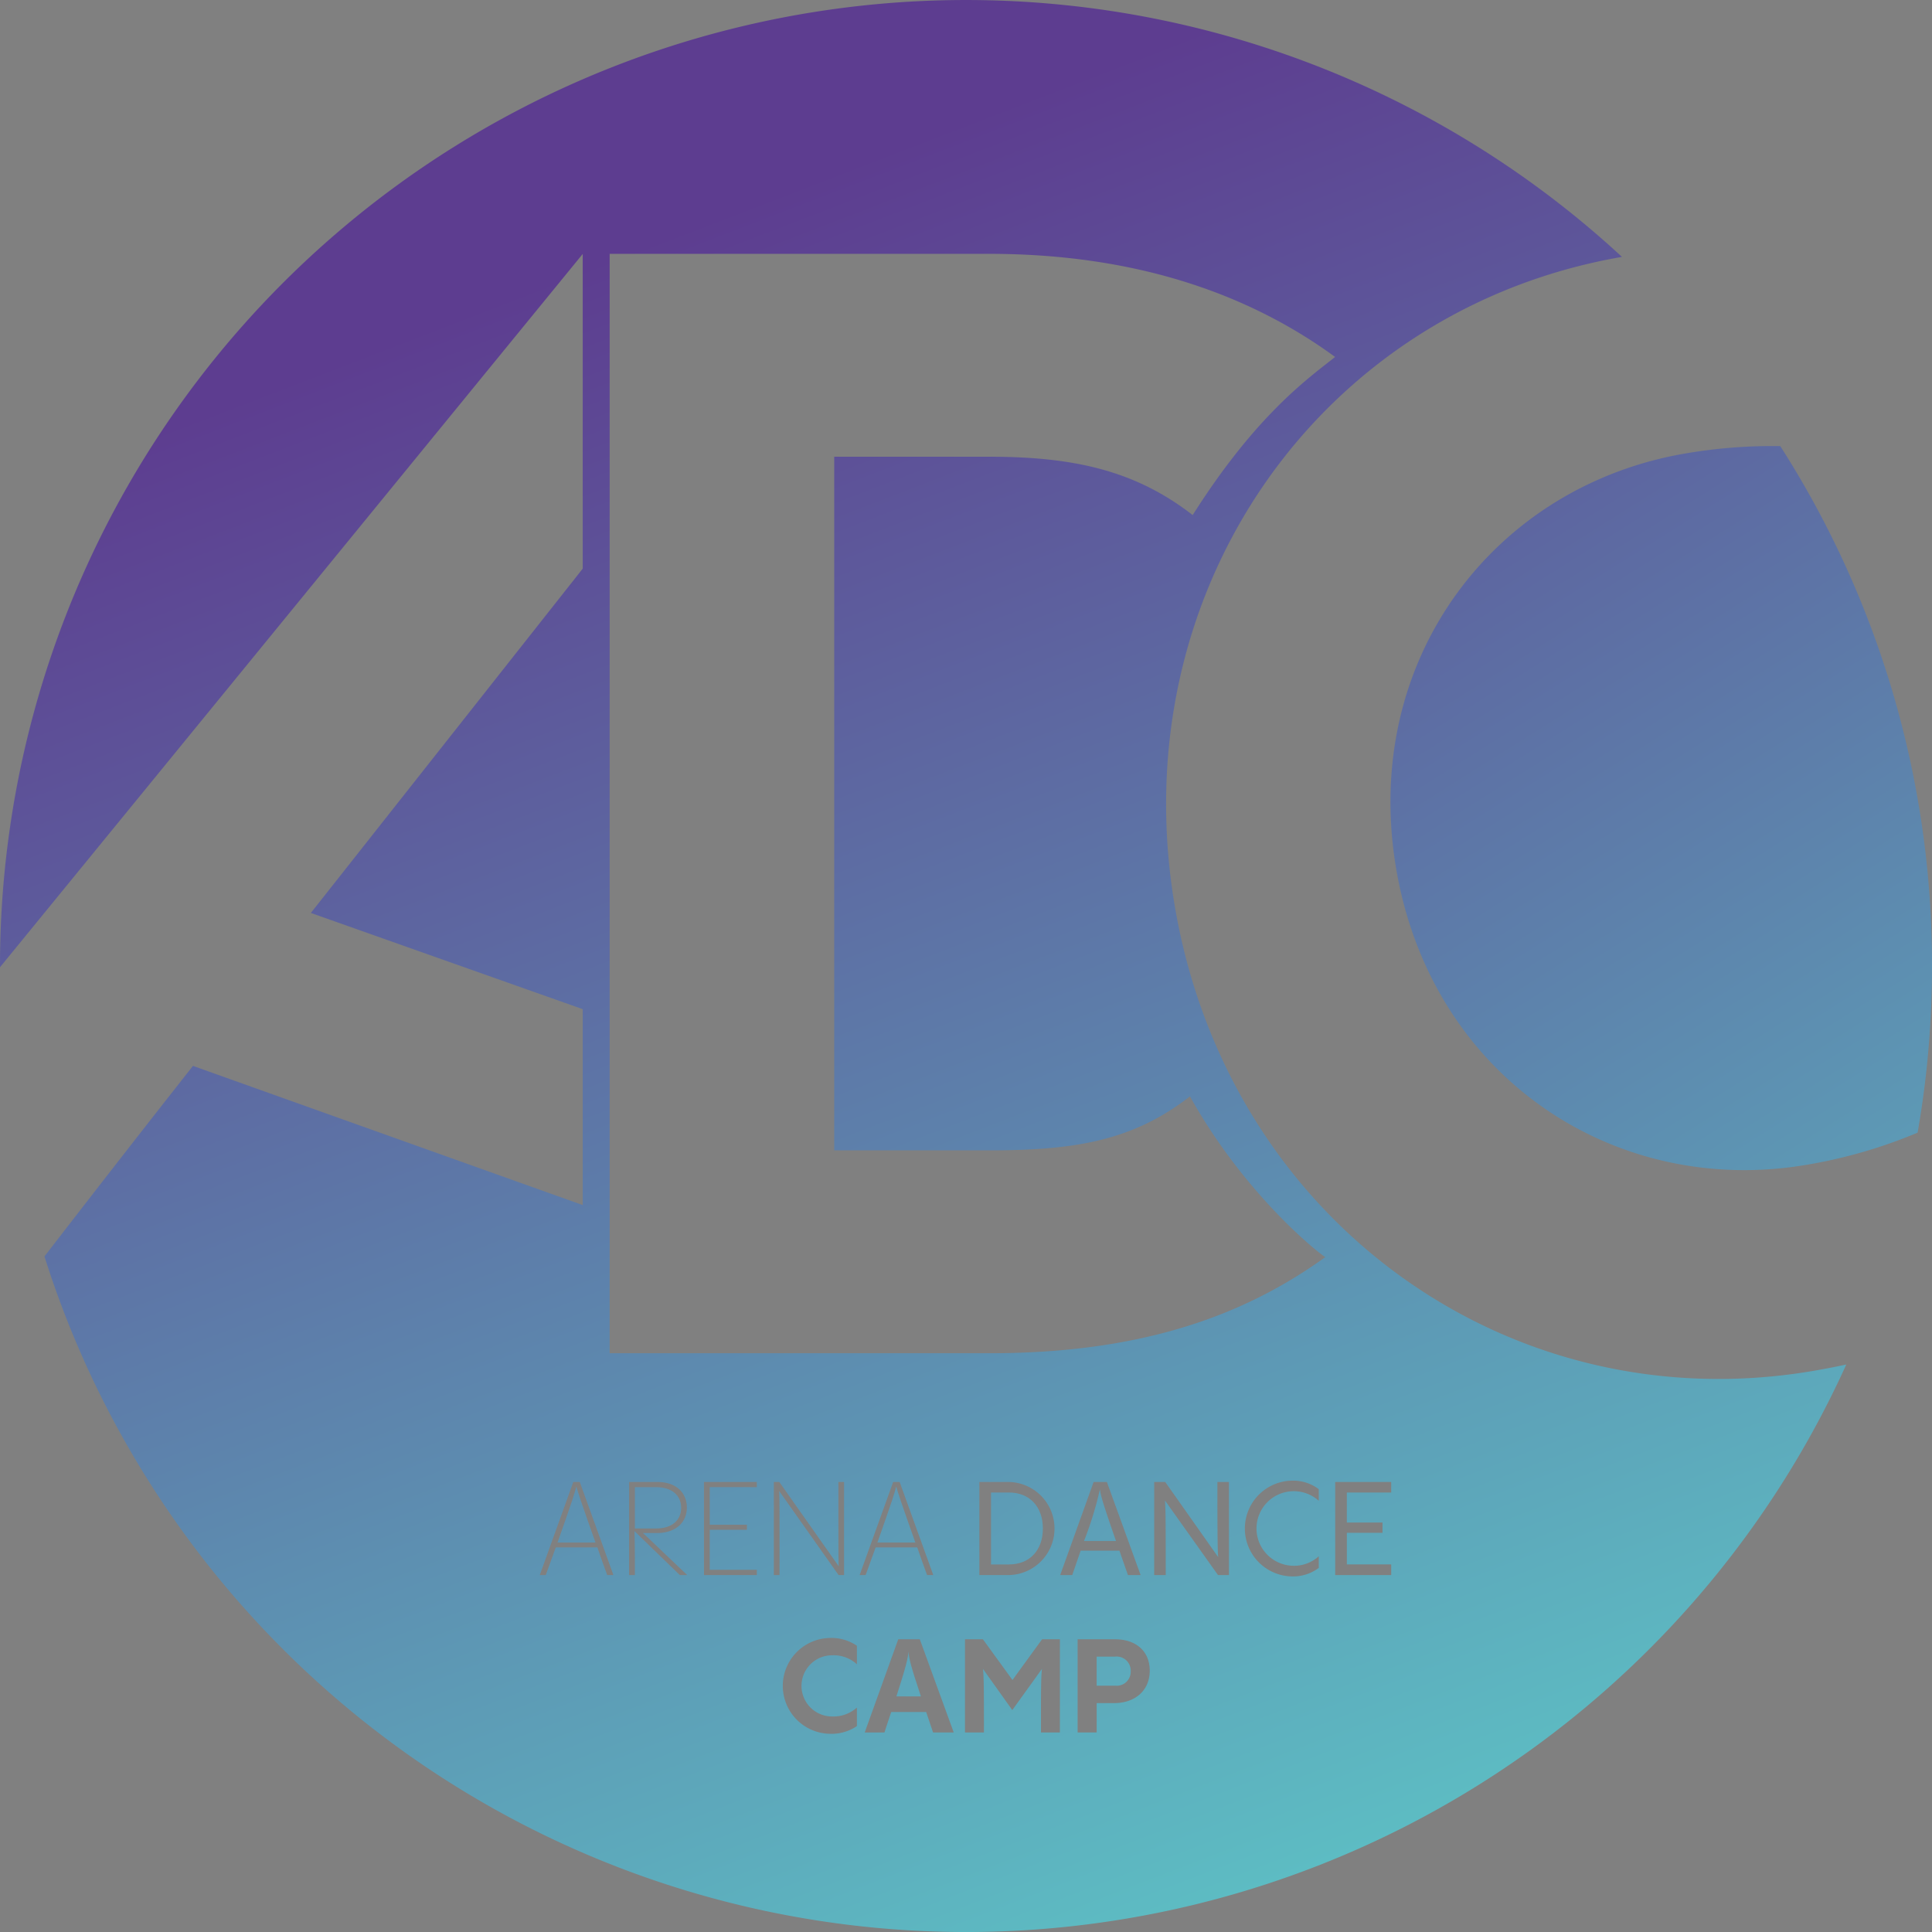 <svg xmlns="http://www.w3.org/2000/svg" xmlns:xlink="http://www.w3.org/1999/xlink" width="1302.247" height="1302.266" viewBox="0 0 1302.247 1302.266">
  <rect x="0" y="0" width="1302.247" height="1302.266" fill="#808080" stroke="none"/>
  <defs>
    <linearGradient id="linear-gradient" x1="-0.055" y1="-0.637" x2="1.05" y2="1.699" gradientUnits="objectBoundingBox">
      <stop offset="0.007" stop-color="#5d3d90"/>
      <stop offset="1" stop-color="#5dbfc4"/>
    </linearGradient>
    <linearGradient id="linear-gradient-2" x1="0.351" y1="0.122" x2="0.676" y2="0.998" xlink:href="#linear-gradient"/>
    <linearGradient id="linear-gradient-3" x1="-10.093" y1="-19.279" x2="5.669" y2="10.869" xlink:href="#linear-gradient"/>
    <linearGradient id="linear-gradient-4" x1="-8.216" y1="-26.883" x2="4.717" y2="14.052" xlink:href="#linear-gradient"/>
    <linearGradient id="linear-gradient-5" x1="-11.03" y1="-21.071" x2="4.732" y2="9.076" xlink:href="#linear-gradient"/>
    <linearGradient id="linear-gradient-6" x1="-8.209" y1="-17.052" x2="3.335" y2="6.471" xlink:href="#linear-gradient"/>
    <linearGradient id="linear-gradient-7" x1="-13.855" y1="-24.194" x2="4.849" y2="8.554" xlink:href="#linear-gradient"/>
    <linearGradient id="linear-gradient-8" x1="-19.347" y1="-29.675" x2="5.077" y2="7.941" xlink:href="#linear-gradient"/>
    <linearGradient id="linear-gradient-9" x1="-14.324" y1="-48.124" x2="3.26" y2="9.788" xlink:href="#linear-gradient"/>
  </defs>
  <g id="Logo_Degrade" data-name="Logo Degrade" transform="translate(0 0.002)">
    <path id="Tracé_159" data-name="Tracé 159" d="M532.84,404.319a647.645,647.645,0,0,1-9.695,112.309A335.521,335.521,0,0,1,447.7,538.407c-128.7,21.643-252.338-59.124-276.1-200.109C147.916,197.314,238.242,80.5,366.937,58.787a347.8,347.8,0,0,1,63.63-4.916A647.564,647.564,0,0,1,532.84,404.319Z" transform="translate(769.405 246.815)" fill="url(#linear-gradient)"/>
    <path id="Tracé_160" data-name="Tracé 160" d="M1221.478,924.159c-203.8,34.341-393.8-100.908-429.713-313.921-35.775-212.466,98.655-401.993,301.5-437.086A651.117,651.117,0,0,0,0,651.134v.819L392.776,171.172V383.3L209.531,615.358l183.245,64.86V812.259L130.061,718.451C99.474,757.3,66.7,799.287,29.972,846.874a651.387,651.387,0,0,0,1214.515,72.848C1237.045,921.36,1229.4,922.794,1221.478,924.159Zm-812.18,137.5c-2.594-7.032-4.779-13.245-6.622-18.639h-28.06l-6.759,18.639h-4.028l22.6-62.743H390.8l22.667,62.743Zm48.953,0-30.587-29.631c.273,8.807.273,18.5.273,29.631h-3.891V998.918h19.048c12.7,0,19.868,7.3,19.868,17.2,0,10.651-8.193,17.205-20.072,17.205H433.33c2.459,2.117,7.921,7.51,29.9,28.334Zm51.887-59.262H478.391v25.33h25.056v3.414H478.391v26.968h31.746v3.55H474.5V998.918h35.638Zm11.47,59.262V998.918H525.3l40.076,56.872c-.273-3.687-.273-10.582-.273-56.872h3.824v62.743h-3.687l-40.076-56.735c.273,3.345.273,10.582.273,56.735Zm55.985,60.149a23.094,23.094,0,0,0-16.728-6.076,20.62,20.62,0,1,0,0,41.24,23.755,23.755,0,0,0,16.727-6.011v12.494a30.451,30.451,0,0,1-18.3,5.189,32.3,32.3,0,0,1,0-64.587,30.345,30.345,0,0,1,18.3,5.257Zm51.342,45.948-4.643-13.791H600.737c-1.434,4.165-2.935,8.671-4.574,13.791H582.85l22.6-62.812H619.99l22.871,62.812Zm-49.5-106.1,22.6-62.743h4.37l22.666,62.743h-4.165c-2.594-7.032-4.779-13.245-6.622-18.639H590.222l-6.759,18.639Zm134.976,106.1H701.645c0-26.968,0-37.687.683-42.876l-20,27.787-19.8-27.787c.683,5.189.683,16.113.683,42.876H650.44v-62.812h12.084l19.935,27.446,19.937-27.446h12.015Zm-54.277-106.1V998.918h20a31.38,31.38,0,0,1,0,62.743Zm54.482,0,22.53-62.743h8.944l22.735,62.743h-8.534c-2.185-6.145-4.029-11.538-5.735-16.454H728.409l-5.666,16.454Zm36.389,86.3H739.2v19.8H726.36v-62.812h25.4c13.313,0,23.212,7.51,23.212,21.165C774.97,1139.493,765.071,1147.959,751.006,1147.959Zm77.354-86.3h-7.374l-35.775-50.318c.478,4.438.547,14.133.547,50.318h-7.784V998.918h7.442l35.707,50.659c-.41-4.506-.546-14.133-.546-50.659h7.783Zm60.558-50.045A25.133,25.133,0,1,0,871.3,1055.38a24.683,24.683,0,0,0,17.613-6.418v7.852a28.723,28.723,0,0,1-18.57,5.735,32.275,32.275,0,0,1,0-64.518,28.722,28.722,0,0,1,18.57,5.735Zm-222.3-99.474H410.937V171.1H666.621c94.832,0,172.323,24.92,233.29,69.5-17.82,14.269-52.843,38.506-95.993,106.575-38.3-29.7-79.265-39.326-137.3-39.326H562.3V775.391H666.621c58.169,0,97.085-6.554,135.454-36.389,35.843,64.313,83.977,103.639,91.214,108.35C832.457,891.251,760.633,912.143,666.621,912.143Zm271.114,93.876h-29.9v20.209h24.032v6.964H907.83v21.3h29.9v7.169H899.979V998.918h37.755Z" transform="translate(0 0)" fill="url(#linear-gradient-2)"/>
    <path id="Tracé_161" data-name="Tracé 161" d="M92.891,217.231h-25.6c10.241-28.812,11.743-33.864,12.7-37.823C81.08,183.435,82.65,188.283,92.891,217.231Z" transform="translate(308.488 822.515)" fill="url(#linear-gradient-3)"/>
    <path id="Tracé_162" data-name="Tracé 162" d="M107.829,193.421c0,7.919-5.735,13.928-16.932,13.928H76.629V179.493H90.9C102.094,179.493,107.829,185.5,107.829,193.421Z" transform="translate(351.309 822.907)" fill="url(#linear-gradient-4)"/>
    <path id="Tracé_163" data-name="Tracé 163" d="M131.5,217.231H105.9c10.241-28.812,11.743-33.864,12.7-37.823C119.687,183.435,121.258,188.283,131.5,217.231Z" transform="translate(485.488 822.515)" fill="url(#linear-gradient-5)"/>
    <path id="Tracé_164" data-name="Tracé 164" d="M154.568,204.378c0,14.815-9.012,24.237-22.8,24.237H119.613V180.141h12.153C145.557,180.141,154.568,189.631,154.568,204.378Z" transform="translate(548.373 825.878)" fill="url(#linear-gradient-6)"/>
    <path id="Tracé_165" data-name="Tracé 165" d="M152.411,214.581H130.836a237.984,237.984,0,0,0,10.719-34.819C142.17,184.2,143.6,189.184,152.411,214.581Z" transform="translate(599.825 824.14)" fill="url(#linear-gradient-7)"/>
    <path id="Tracé_166" data-name="Tracé 166" d="M124.717,229.636H108.194c6.486-20.209,7.783-25.671,8.125-30.313C116.592,203.9,117.958,209.358,124.717,229.636Z" transform="translate(496.024 913.817)" fill="url(#linear-gradient-8)"/>
    <path id="Tracé_167" data-name="Tracé 167" d="M155.3,209.814a9.416,9.416,0,0,1-10.378,9.763H132.364V199.983h12.563a9.467,9.467,0,0,1,10.378,9.831Z" transform="translate(606.831 916.639)" fill="url(#linear-gradient-9)"/>
    <path id="Tracé_168" data-name="Tracé 168" d="M158.592,68.249Z" transform="translate(727.075 312.903)" fill="#fff"/>
  </g>
</svg>
